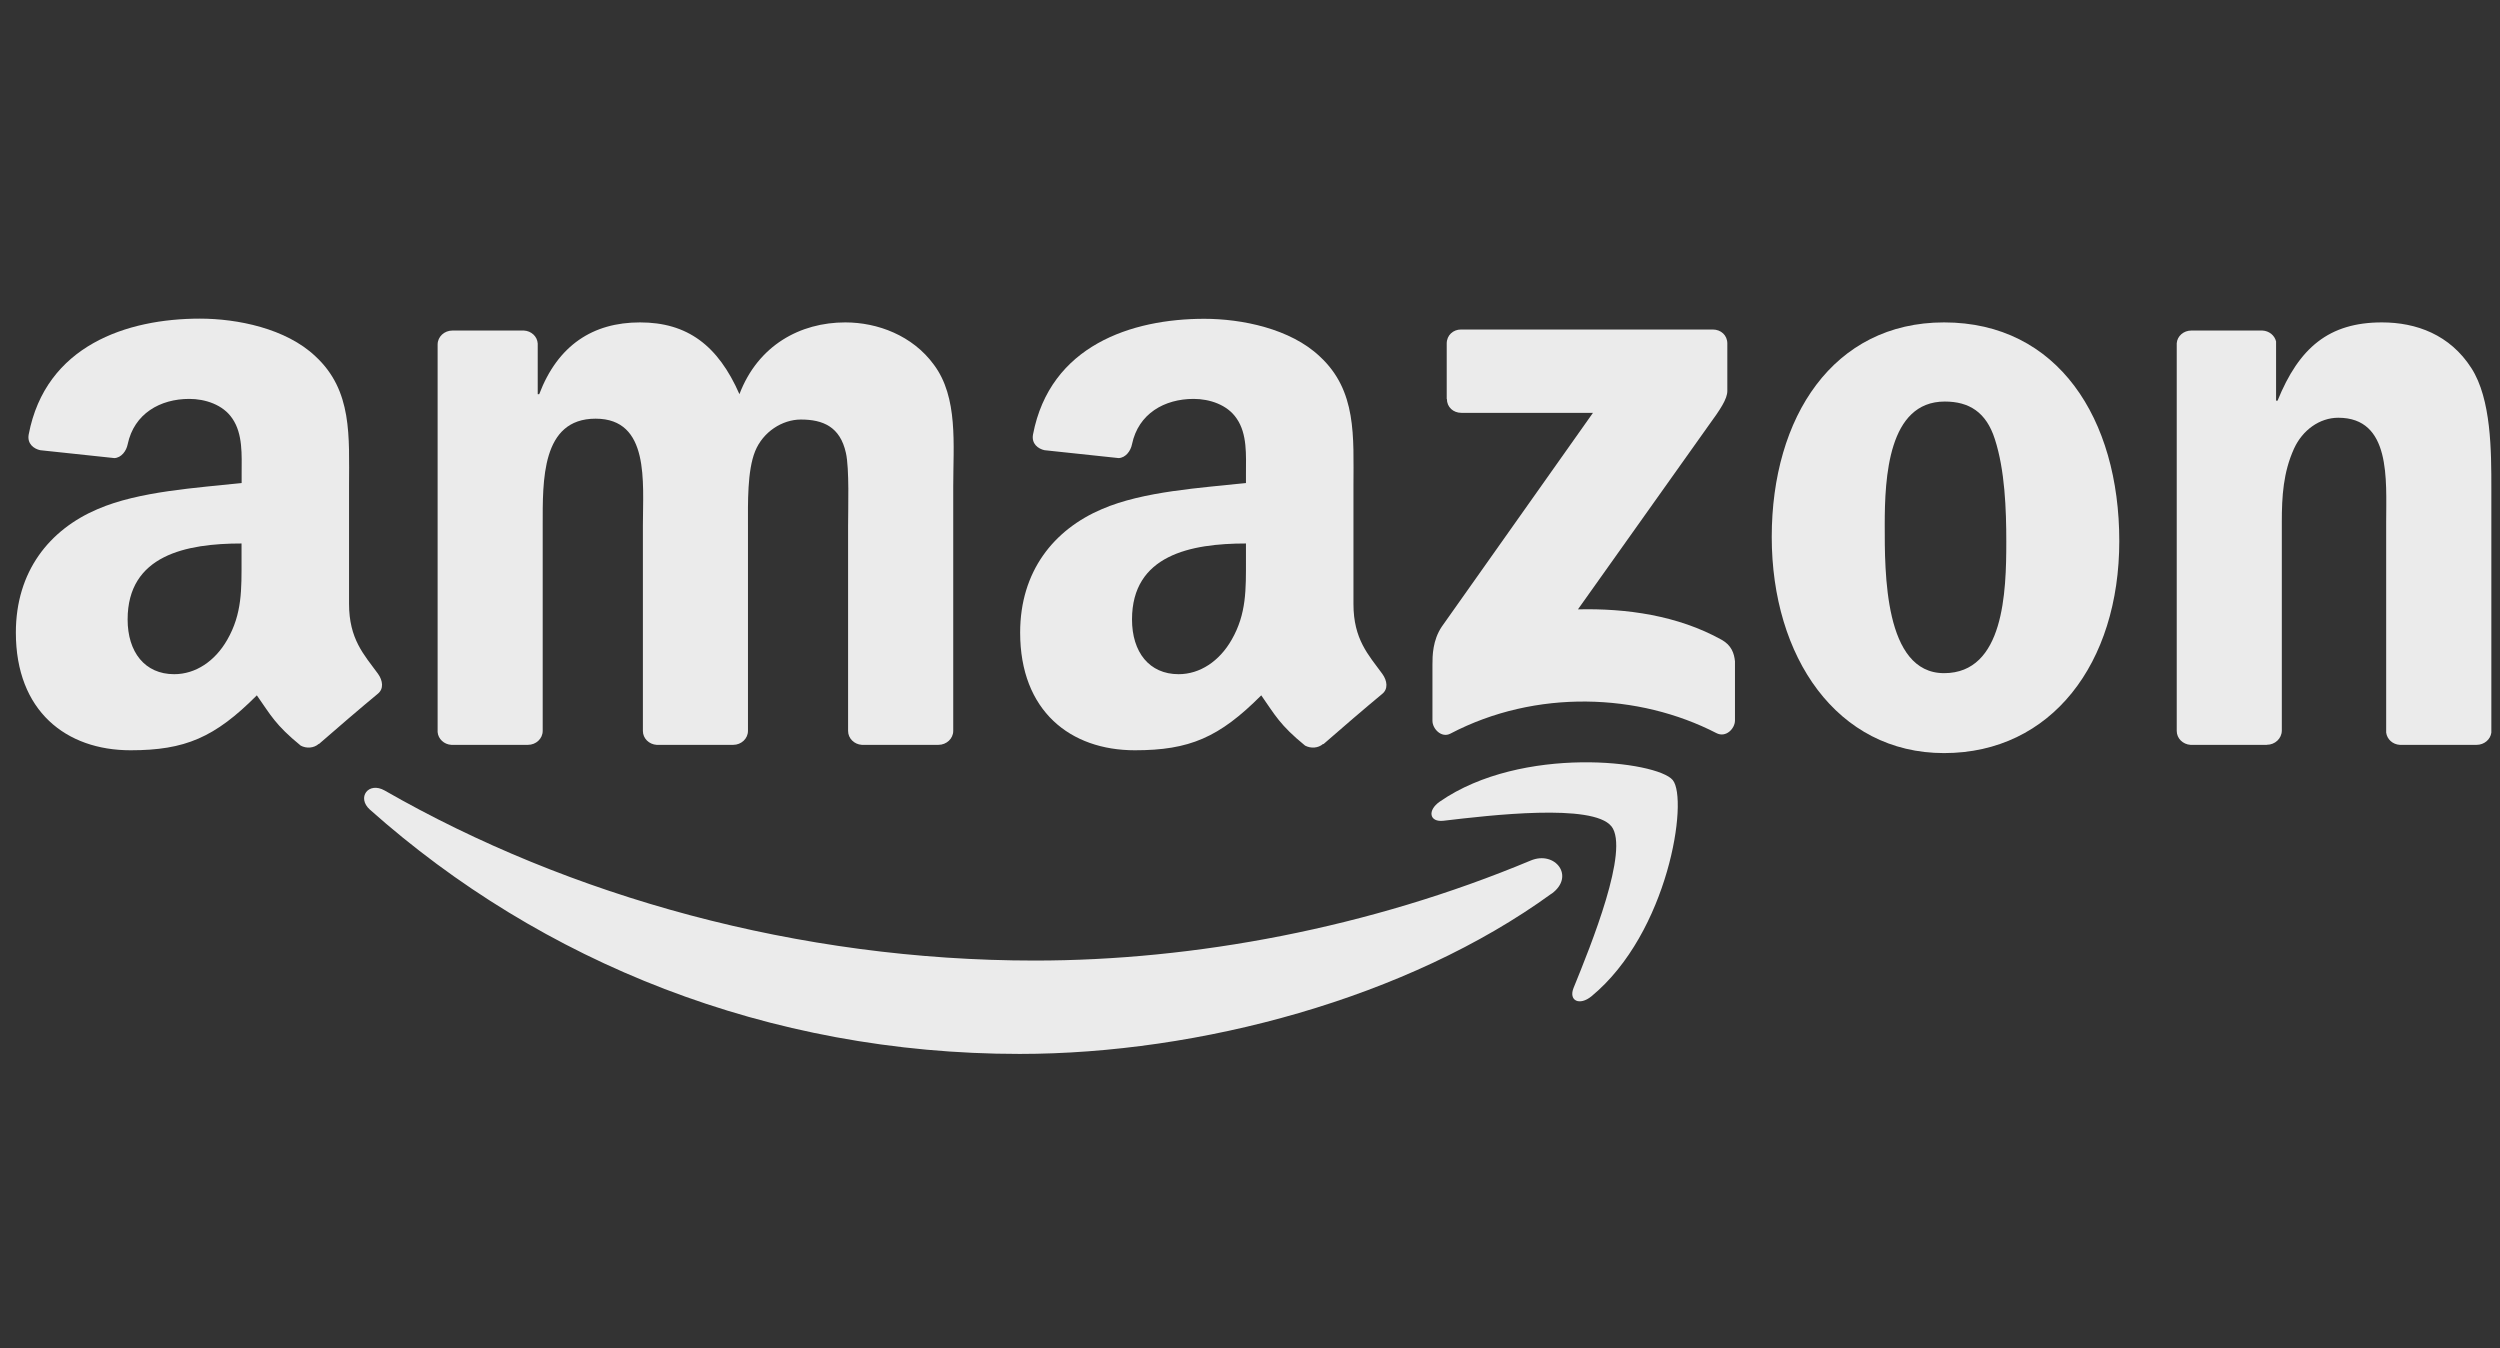 <?xml version="1.0" encoding="UTF-8"?>
<svg xmlns="http://www.w3.org/2000/svg" width="102" height="55" viewBox="0 0 102 55" fill="none">
  <rect x="0" y="0" width="102" height="55" fill="#333333" stroke="none"/>
  <g clip-path="url(#clip0_1_4)">
    <path fill-rule="evenodd" clip-rule="evenodd" d="M63.302 36.461C57.433 40.728 48.927 43 41.601 43C31.332 43 22.088 39.261 15.092 33.033C14.543 32.543 15.032 31.876 15.695 32.253C23.244 36.583 32.581 39.191 42.222 39.191C48.725 39.191 55.877 37.859 62.454 35.109C63.447 34.693 64.277 35.752 63.309 36.461H63.302Z" fill="#EBEBEB"></path>
    <path fill-rule="evenodd" clip-rule="evenodd" d="M65.745 33.714C64.993 32.767 60.784 33.263 58.891 33.487C58.316 33.553 58.228 33.061 58.745 32.704C62.103 30.38 67.61 31.051 68.248 31.827C68.894 32.613 68.078 38.051 64.933 40.648C64.447 41.046 63.99 40.833 64.202 40.306C64.912 38.562 66.497 34.658 65.745 33.711V33.714Z" fill="#EBEBEB"></path>
    <path fill-rule="evenodd" clip-rule="evenodd" d="M59.026 16.278V14.017C59.026 13.675 59.291 13.444 59.607 13.444H69.883C70.213 13.444 70.475 13.678 70.475 14.014V15.95C70.475 16.275 70.195 16.698 69.702 17.372L64.38 24.862C66.355 24.816 68.447 25.106 70.241 26.102C70.645 26.326 70.755 26.658 70.787 26.983V29.395C70.787 29.727 70.418 30.111 70.032 29.912C66.869 28.28 62.671 28.101 59.174 29.933C58.816 30.121 58.444 29.74 58.444 29.408V27.116C58.444 26.749 58.451 26.123 58.827 25.564L64.993 16.844H59.625C59.295 16.844 59.033 16.614 59.033 16.275L59.026 16.278Z" fill="#EBEBEB"></path>
    <path fill-rule="evenodd" clip-rule="evenodd" d="M21.542 30.39H18.415C18.117 30.373 17.879 30.149 17.855 29.87V14.056C17.855 13.737 18.128 13.486 18.461 13.486H21.372C21.677 13.5 21.922 13.727 21.939 14.017V16.082H22C22.759 14.087 24.188 13.154 26.113 13.154C28.038 13.154 29.294 14.087 30.169 16.082C30.928 14.087 32.648 13.154 34.488 13.154C35.8 13.154 37.233 13.685 38.105 14.884C39.098 16.215 38.892 18.145 38.892 19.843V29.821C38.892 30.135 38.619 30.39 38.286 30.39H35.162C34.85 30.369 34.602 30.125 34.602 29.824V21.44C34.602 20.776 34.658 19.109 34.513 18.48C34.279 17.414 33.581 17.117 32.676 17.117C31.918 17.117 31.13 17.617 30.808 18.414C30.485 19.214 30.517 20.542 30.517 21.44V29.821C30.517 30.135 30.247 30.39 29.914 30.39H26.79C26.478 30.369 26.23 30.125 26.23 29.824V21.44C26.23 19.675 26.517 17.082 24.301 17.082C22.085 17.082 22.142 19.612 22.142 21.44V29.821C22.142 30.135 21.872 30.39 21.539 30.39H21.542Z" fill="#EBEBEB"></path>
    <path fill-rule="evenodd" clip-rule="evenodd" d="M79.318 13.154C83.956 13.154 86.467 17.082 86.467 22.073C86.467 27.063 83.694 30.726 79.318 30.726C74.943 30.726 72.287 26.798 72.287 21.908C72.287 17.019 74.794 13.154 79.318 13.154ZM79.347 16.383C77.042 16.383 76.897 19.476 76.897 21.409C76.897 23.341 76.868 27.465 79.318 27.465C81.769 27.465 81.857 24.138 81.857 22.108C81.857 20.776 81.8 19.179 81.389 17.914C81.038 16.816 80.34 16.383 79.347 16.383Z" fill="#EBEBEB"></path>
    <path fill-rule="evenodd" clip-rule="evenodd" d="M92.484 30.39H89.371C89.059 30.369 88.811 30.125 88.811 29.824V14.003C88.832 13.713 89.091 13.486 89.406 13.486H92.307C92.58 13.5 92.803 13.681 92.864 13.93V16.348H92.924C93.8 14.185 95.023 13.154 97.182 13.154C98.583 13.154 99.955 13.653 100.831 15.017C101.647 16.282 101.647 18.41 101.647 19.941V29.891C101.611 30.17 101.356 30.39 101.047 30.39H97.913C97.622 30.373 97.392 30.163 97.356 29.891V21.304C97.356 19.574 97.562 17.044 95.402 17.044C94.644 17.044 93.942 17.543 93.594 18.309C93.158 19.273 93.098 20.238 93.098 21.304V29.817C93.091 30.132 92.821 30.387 92.488 30.387L92.484 30.39Z" fill="#EBEBEB"></path>
    <path fill-rule="evenodd" clip-rule="evenodd" d="M50.835 22.838C50.835 24.04 50.863 25.04 50.249 26.106C49.753 26.973 48.962 27.507 48.087 27.507C46.888 27.507 46.186 26.605 46.186 25.274C46.186 22.649 48.576 22.174 50.835 22.174V22.842V22.838ZM53.987 30.349C53.781 30.53 53.483 30.544 53.249 30.422C52.21 29.573 52.026 29.178 51.459 28.37C49.742 30.093 48.526 30.611 46.303 30.611C43.672 30.611 41.622 29.01 41.622 25.809C41.622 23.306 42.998 21.608 44.956 20.773C46.651 20.039 49.019 19.906 50.835 19.707V19.308C50.835 18.574 50.895 17.708 50.455 17.075C50.076 16.509 49.345 16.275 48.7 16.275C47.508 16.275 46.448 16.876 46.186 18.123C46.133 18.4 45.927 18.676 45.643 18.69L42.615 18.368C42.36 18.312 42.076 18.11 42.147 17.725C42.842 14.101 46.165 13.007 49.136 13.007C50.657 13.007 52.647 13.405 53.845 14.541C55.366 15.943 55.221 17.809 55.221 19.843V24.641C55.221 26.085 55.831 26.717 56.401 27.497C56.6 27.776 56.646 28.112 56.391 28.314C55.753 28.842 54.618 29.814 53.994 30.363L53.987 30.355V30.349Z" fill="#EBEBEB"></path>
    <path fill-rule="evenodd" clip-rule="evenodd" d="M9.855 22.838C9.855 24.04 9.884 25.04 9.27 26.106C8.774 26.973 7.983 27.507 7.107 27.507C5.909 27.507 5.207 26.605 5.207 25.274C5.207 22.649 7.596 22.174 9.855 22.174V22.842V22.838ZM13.007 30.349C12.802 30.53 12.5 30.544 12.27 30.422C11.231 29.573 11.047 29.178 10.479 28.37C8.763 30.093 7.547 30.611 5.327 30.611C2.696 30.611 0.647 29.01 0.647 25.809C0.647 23.306 2.022 21.608 3.98 20.773C5.675 20.039 8.043 19.906 9.859 19.707V19.308C9.859 18.574 9.915 17.708 9.479 17.075C9.1 16.509 8.369 16.275 7.724 16.275C6.533 16.275 5.473 16.876 5.21 18.123C5.157 18.4 4.951 18.676 4.668 18.69L1.639 18.368C1.384 18.312 1.1 18.11 1.171 17.725C1.863 14.094 5.182 13 8.157 13C9.678 13 11.667 13.398 12.866 14.534C14.387 15.936 14.241 17.802 14.241 19.836V24.634C14.241 26.078 14.851 26.71 15.422 27.49C15.621 27.769 15.667 28.105 15.412 28.308C14.773 28.835 13.639 29.807 13.014 30.355L13.007 30.349Z" fill="#EBEBEB"></path>
  </g>
  <defs>
    <clipPath id="clip0_1_4">
      <rect width="101" height="55" fill="white" transform="translate(0.643)"></rect>
    </clipPath>
  </defs>
</svg>
